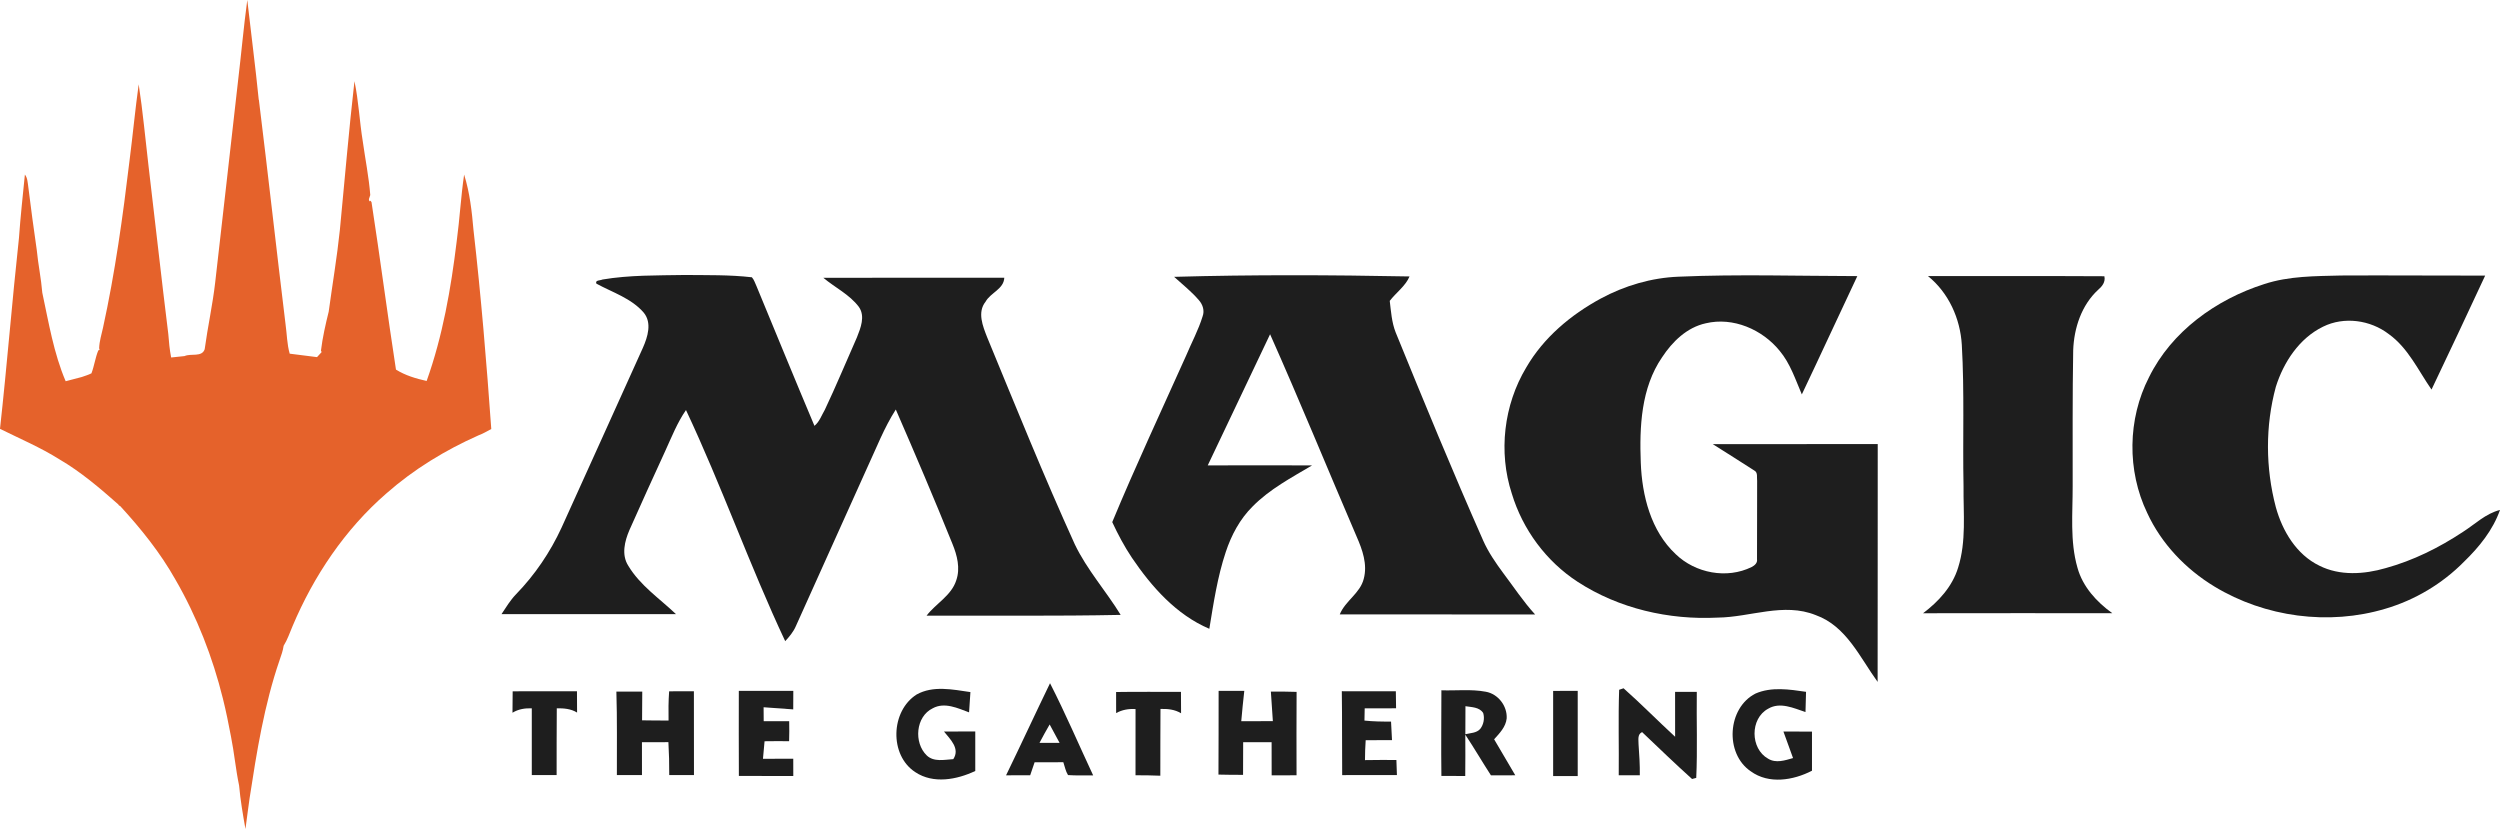 <svg viewBox="0 0 958.22 317.75" version="1.1" xmlns="http://www.w3.org/2000/svg" id="Layer_1">
  
  <defs>
    <style>
      .st0 {
        fill: #1e1e1e;
      }

      .st1 {
        fill: #e5622b;
      }
    </style>
  </defs>
  <g>
    <path d="M366.53,222.41c-1.87,5.91-7.8,8.86-11.39,13.57,24.8-.08,49.61.21,74.4-.3-5.63-9.18-12.92-17.31-17.59-27.06-11.89-26.16-22.64-52.82-33.6-79.38-1.65-4.22-3.83-9.54-.61-13.58,1.92-3.5,7.02-4.85,7.19-9.2-23.12,0-46.23-.05-69.34.03,4.48,3.75,10.02,6.38,13.59,11.12,2.53,3.58.7,8.09-.74,11.72-4.09,9.24-7.96,18.58-12.28,27.71-1.23,2.09-2.08,4.63-3.99,6.18-7.51-17.81-14.83-35.7-22.22-53.56-.55-1.14-.9-2.43-1.76-3.38-8.58-.99-17.24-.79-25.86-.88-10.48.19-21.06-.01-31.43,1.74-.81.43-2.9.15-2.32,1.57,6.2,3.39,13.43,5.61,18.17,11.14,3.2,3.91,1.5,9.28-.32,13.42-10.33,23.03-20.84,45.97-31.2,68.99-4.34,9.41-10.24,18.12-17.47,25.55-2.18,2.26-3.8,4.97-5.53,7.57h66.86c-6.27-5.97-13.76-10.98-18.28-18.54-2.69-4.21-1.38-9.43.45-13.69,4.47-10.14,9.12-20.2,13.72-30.29,2.44-5.33,4.59-10.84,7.95-15.69,13.69,29.09,24.36,59.48,38.03,88.58,1.6-1.73,3.14-3.56,4.08-5.75,9.1-20.23,18.22-40.46,27.33-60.7,3.51-7.52,6.49-15.33,10.98-22.34,7.44,17.09,14.75,34.25,21.73,51.55,1.78,4.35,3.05,9.29,1.45,13.9Z" class="st0"></path>
    <path d="M568.47,207.15c-11.68-26.39-22.66-53.08-33.55-79.8-1.5-3.83-1.76-7.99-2.25-12.03,2.43-3.16,6.05-5.69,7.59-9.36-30.07-.58-60.16-.71-90.23.15,3.21,2.93,6.67,5.63,9.5,8.96,1.48,1.65,2.23,4.02,1.42,6.18-1.62,5.28-4.28,10.16-6.41,15.25-9.49,21.16-19.33,42.19-28.23,63.62,2.19,4.7,4.63,9.31,7.52,13.63,7.56,11.16,17.03,21.88,29.69,27.26,1.63-9.89,3.11-19.87,6.29-29.4,2.14-6.48,5.44-12.69,10.32-17.51,6.53-6.63,14.84-11.02,22.77-15.72-13.33-.06-26.66-.02-39.99,0,8.01-16.74,15.91-33.53,23.9-50.27,11.44,25.69,22.08,51.74,33.18,77.58,2.21,5.02,4.21,10.63,2.72,16.16-1.39,5.58-7.07,8.41-9.19,13.63,24.96.07,49.92-.03,74.88.05-4.55-4.96-8.23-10.6-12.28-15.95-2.89-3.91-5.67-7.96-7.65-12.42Z" class="st0"></path>
    <path d="M796.26,217.57c-2.92-10.16-1.8-20.87-1.83-31.29.02-17.33-.1-34.67.2-51.99.29-8.51,3.16-17.32,9.56-23.21,1.55-1.34,2.88-2.99,2.39-5.2-22.54-.14-45.08,0-67.62-.07,7.94,6.42,12.38,16.28,12.98,26.37,1.04,18.04.3,36.12.66,54.17-.11,10.4,1.12,21.14-2.08,31.22-2.2,7.25-7.5,13.01-13.44,17.48,24.18-.05,48.36-.03,72.53-.02-6.03-4.35-11.34-10.14-13.35-17.46Z" class="st0"></path>
    <path d="M656.48,170.23c5.29,3.39,10.64,6.67,15.9,10.1,1.49.76.92,2.65,1.11,3.99-.08,10,.04,20.01-.05,30.01.24,1.45-.92,2.41-2.05,3-9.51,4.69-21.56,2.37-29.11-4.92-9.53-8.91-12.92-22.45-13.39-35.07-.53-13.76.11-28.64,8.16-40.39,3.94-6,9.52-11.47,16.76-13.04,10.46-2.49,21.67,2.37,28.3,10.54,4.08,4.86,6.04,10.99,8.51,16.72,7.17-15.07,14.13-30.25,21.27-45.34-22.82-.04-45.66-.77-68.48.22-10.43.4-20.67,3.43-29.84,8.37-11.52,6.24-21.97,15.01-28.59,26.45-8.61,14.35-10.72,32.41-5.52,48.33,4.16,13.75,13.17,25.95,25.23,33.8,15.76,10.26,34.96,14.67,53.65,13.72,12.54-.13,25.33-5.92,37.62-.95,11.7,4.18,16.92,16.23,23.71,25.59.07-30.38-.01-60.76.04-91.15-21.08.01-42.15-.02-63.23.02Z" class="st0"></path>
    <path d="M943.99,203.89c-9.13,6.03-19.05,10.97-29.62,13.87-8.24,2.39-17.55,3.02-25.41-.95-8.79-4.27-14.16-13.3-16.67-22.44-3.96-15.02-4.06-31.11.01-46.11,2.97-9.45,8.97-18.59,18.08-23.04,8.06-3.99,18.14-2.59,25.2,2.83,7.45,5.34,11.3,13.94,16.39,21.27,6.91-14.53,13.8-29.08,20.56-43.68-18.4.04-36.8-.15-55.19-.04-9.89.26-19.97.16-29.47,3.28-18.4,5.86-35.52,18.11-44.19,35.73-8.21,16.01-8.47,35.78-.68,52,5.43,11.78,14.75,21.53,25.79,28.22,19.4,11.74,43.8,15.01,65.54,8.48,11.33-3.34,21.77-9.57,30.07-17.98,5.83-5.64,11.09-12.12,13.82-19.87-5.51,1.38-9.58,5.47-14.23,8.43Z" class="st0"></path>
    <path d="M385.61,297.17c3.08,0,6.16,0,9.25-.03.56-1.66,1.12-3.31,1.69-4.96,3.67-.04,7.34-.05,11.01-.03.56,1.64.86,3.43,1.8,4.93,3.2.23,6.42.06,9.63.11-5.5-11.78-10.62-23.75-16.53-35.32-5.68,11.73-11.15,23.57-16.85,35.3ZM398.42,284.74c1.25-2.38,2.55-4.74,3.9-7.06,1.3,2.34,2.54,4.7,3.81,7.06-2.58,0-5.15,0-7.71,0Z" class="st0"></path>
    <path d="M365.39,290.97c-3.38.21-7.45,1.19-10.18-1.42-5.03-4.86-4.28-14.91,2.31-18.08,4.5-2.46,9.56-.04,13.91,1.57.18-2.6.37-5.19.52-7.77-6.77-.98-14.3-2.59-20.61.92-9.96,6.31-10.56,23.25-.51,29.77,6.93,4.6,15.9,2.89,22.98-.45-.02-5.05-.01-10.1,0-15.15-4,0-7.99,0-11.99.03,2.41,2.99,6.24,6.53,3.57,10.58Z" class="st0"></path>
    <path d="M577.49,275.36c.27-4.76-3.29-9.41-8.03-10.23-5.59-1.05-11.33-.35-16.99-.55,0,10.94-.15,21.88,0,32.82,3.04.01,6.09.02,9.14.03.07-5.28.04-10.56.02-15.84,3.4,5.12,6.49,10.43,9.83,15.59,3.11-.01,6.22-.01,9.33-.02-2.72-4.59-5.39-9.21-8.11-13.8,2.08-2.3,4.48-4.75,4.81-8ZM567.35,279.38c-1.43,1.63-3.77,1.56-5.7,2.04,0-3.58,0-7.16.04-10.74,2.37.39,5.34.31,6.8,2.61.61,2.04.18,4.41-1.14,6.09Z" class="st0"></path>
    <path d="M650.36,265.18h-8.32c0,5.74,0,11.47.01,17.21-6.66-6.12-13-12.59-19.76-18.58-.42.14-1.27.43-1.69.57-.38,10.91-.04,21.85-.16,32.77,2.69-.01,5.38-.01,8.08,0,.06-3.99-.21-7.97-.49-11.94.03-1.6-.52-3.72,1.36-4.61,6.35,6.04,12.65,12.13,19.16,17.98.4-.1,1.2-.32,1.6-.43.5-10.97.06-21.98.21-32.97Z" class="st0"></path>
    <path d="M687.25,290.56c-3.09.88-6.56,2.08-9.55.24-6.89-3.84-7.01-15.41.04-19.17,4.55-2.69,9.77-.2,14.28,1.29.08-2.59.14-5.17.21-7.75-6.37-.94-13.27-2-19.36.66-10.82,5.48-11.89,23-1.82,29.81,6.95,5.03,16.28,3.47,23.46-.23-.02-5-.02-9.99,0-14.99-3.65,0-7.31-.01-10.95-.04,1.25,3.38,2.48,6.77,3.69,10.18Z" class="st0"></path>
    <path d="M221.15,264.95c-8.22.01-16.43-.02-24.65.02,0,2.73-.01,5.47-.07,8.21,2.24-1.39,4.8-1.78,7.4-1.69v25.58c3.17,0,6.34,0,9.52.01.05-8.54-.05-17.07.06-25.6,2.69-.03,5.44.17,7.78,1.64-.05-2.73-.05-5.45-.04-8.17Z" class="st0"></path>
    <path d="M256.47,264.97c-.27,3.72-.29,7.46-.22,11.2-3.38-.01-6.77-.01-10.15-.08.05-3.67.05-7.33.07-11-3.31-.01-6.61-.01-9.92,0,.34,10.66.15,21.33.19,31.99,3.2-.01,6.41-.02,9.62-.01-.01-4.2,0-8.39-.01-12.59,3.38-.01,6.76-.01,10.14-.02.24,4.19.35,8.4.32,12.6,3.16,0,6.31,0,9.48.02-.04-10.71.01-21.43-.03-32.14-3.16.02-6.33.02-9.49.03Z" class="st0"></path>
    <path d="M304.07,264.79c-6.97.03-13.93.03-20.89,0-.01,10.87-.04,21.74.02,32.62,6.95.02,13.9-.02,20.86.02-.01-2.21-.01-4.42-.01-6.61-3.87,0-7.74,0-11.61.01.18-2.25.37-4.49.61-6.72,3.13-.05,6.27-.05,9.41-.02.08-2.56.09-5.11.03-7.66-3.26-.02-6.52-.02-9.77-.01-.03-1.79-.04-3.57-.04-5.34,3.79.24,7.57.53,11.36.82.01-2.37.01-4.74.03-7.11Z" class="st0"></path>
    <path d="M452.65,265.18c-8.29.03-16.58-.07-24.86.06.02,2.69.03,5.38.01,8.08,2.29-1.28,4.83-1.71,7.44-1.54-.01,8.45,0,16.91-.01,25.37,3.17,0,6.34.03,9.51.17.06-8.53-.04-17.07.06-25.59,2.74-.08,5.5.19,7.89,1.66-.05-2.74-.05-5.48-.04-8.21Z" class="st0"></path>
    <path d="M487.11,265.09c.24,3.77.51,7.55.76,11.32-4.04,0-8.07,0-12.11.01.33-3.88.73-7.76,1.16-11.62-3.28,0-6.56,0-9.84.01-.06,10.69.05,21.38-.06,32.08,3.14.09,6.28.1,9.43.1.04-4.17.04-8.34.04-12.51,3.63-.01,7.26-.01,10.9-.01,0,4.23,0,8.46.02,12.7,3.18,0,6.36,0,9.54-.01-.02-10.66-.05-21.31.02-31.97-3.29-.12-6.58-.13-9.86-.1Z" class="st0"></path>
    <path d="M523.18,291.34c.01-2.55.09-5.09.27-7.63,3.36.01,6.72.01,10.09-.03-.12-2.38-.26-4.74-.37-7.11-3.4.03-6.81-.03-10.19-.38.02-1.57.05-3.13.09-4.69,4-.04,8.02-.04,12.03-.02-.04-2.18-.07-4.35-.09-6.52-6.91-.01-13.81.03-20.71-.02.16,10.71.04,21.43.14,32.15,6.99-.05,13.99-.01,20.98-.02-.07-1.93-.13-3.86-.2-5.78-4.01-.02-8.03-.02-12.04.05Z" class="st0"></path>
    <path d="M595.3,297.45c3.14.02,6.28.02,9.42.02.01-10.89.02-21.78,0-32.67-3.15,0-6.29,0-9.42.02-.02,10.87-.03,21.75,0,32.63Z" class="st0"></path>
  </g>
  <path d="M181.49,88.24c-.62-7.18-1.43-14.42-3.6-21.33-1.24,8.51-1.7,17.11-2.85,25.63-2.2,18.12-5.36,36.24-11.51,53.48-4.1-.91-8.17-2.12-11.76-4.36-3.3-21.37-6.07-42.82-9.37-64.18l-.4-.54-.43.23-.18-.82c.13-.4.4-1.2.53-1.6-.54-6.94-1.93-13.79-2.89-20.68-1.24-7.63-1.57-15.37-3.17-22.95-2.16,18.96-3.75,38-5.59,56.99-1.09,10.49-2.87,20.9-4.28,31.33-1.22,4.93-2.36,9.91-2.97,14.95l.26.56c-.44.48-1.33,1.44-1.77,1.93-3.5-.42-6.98-.87-10.47-1.32-1.05-3.68-1.07-7.57-1.6-11.35-3.5-28.63-6.67-57.29-10.21-85.91l-.06-.08C97.9,25.46,96.21,12.74,94.78,0c-1.4,10.4-2.32,20.86-3.57,31.28-2.95,25.66-5.75,51.33-8.73,76.97-.98,8.59-2.87,17.05-4.03,25.61-1.07,3.16-5.26,1.49-7.71,2.62-1.72.15-3.43.33-5.14.54-.58-2.97-.87-5.97-1.09-8.98-2.66-21.51-5.03-43.06-7.6-64.58-1.23-10.38-2.16-20.81-3.75-31.14-1.35,9.71-2.26,19.48-3.51,29.21-2.57,21.49-5.54,42.95-10.17,64.1-.57,2.59-1.39,5.15-1.48,7.83l.16.66-.48.17c-1.17,2.84-1.53,5.93-2.63,8.8-1.19.61-2.48.97-3.74,1.42-2.05.51-4.09,1.07-6.14,1.61-4.59-10.77-6.51-22.53-8.96-33.94-.44-5.49-1.6-10.9-2.12-16.38-1.18-8.11-2.26-16.23-3.27-24.35-.24-1.56-.26-3.25-1.28-4.55-.81,8.09-1.69,16.19-2.27,24.3C4.62,115.57,2.69,140.01,0,164.37c7.63,3.79,15.51,7.12,22.74,11.67,8.23,4.81,15.5,11.02,22.62,17.31l.2.35.51.27c7.97,8.68,15.39,17.91,21.18,28.2,8.24,14.24,14.25,29.7,18.2,45.65,1.2,4.81,2.17,9.66,3.09,14.53,1.25,6.2,1.8,12.55,3.1,18.72.5,5.6,1.45,11.15,2.44,16.68.46-3.93,1.08-7.85,1.58-11.77,2.74-17.85,5.61-35.8,11.49-52.93.62-1.81,1.3-3.63,1.56-5.53,1.47-2.33,2.33-4.98,3.41-7.5,8.13-19.3,20.14-37.17,36.02-50.94,10.46-9.21,22.49-16.54,35.22-22.2,1.72-.64,3.32-1.58,4.94-2.44-1.81-25.44-3.91-50.87-6.81-76.2Z" class="st1"></path>
</svg>